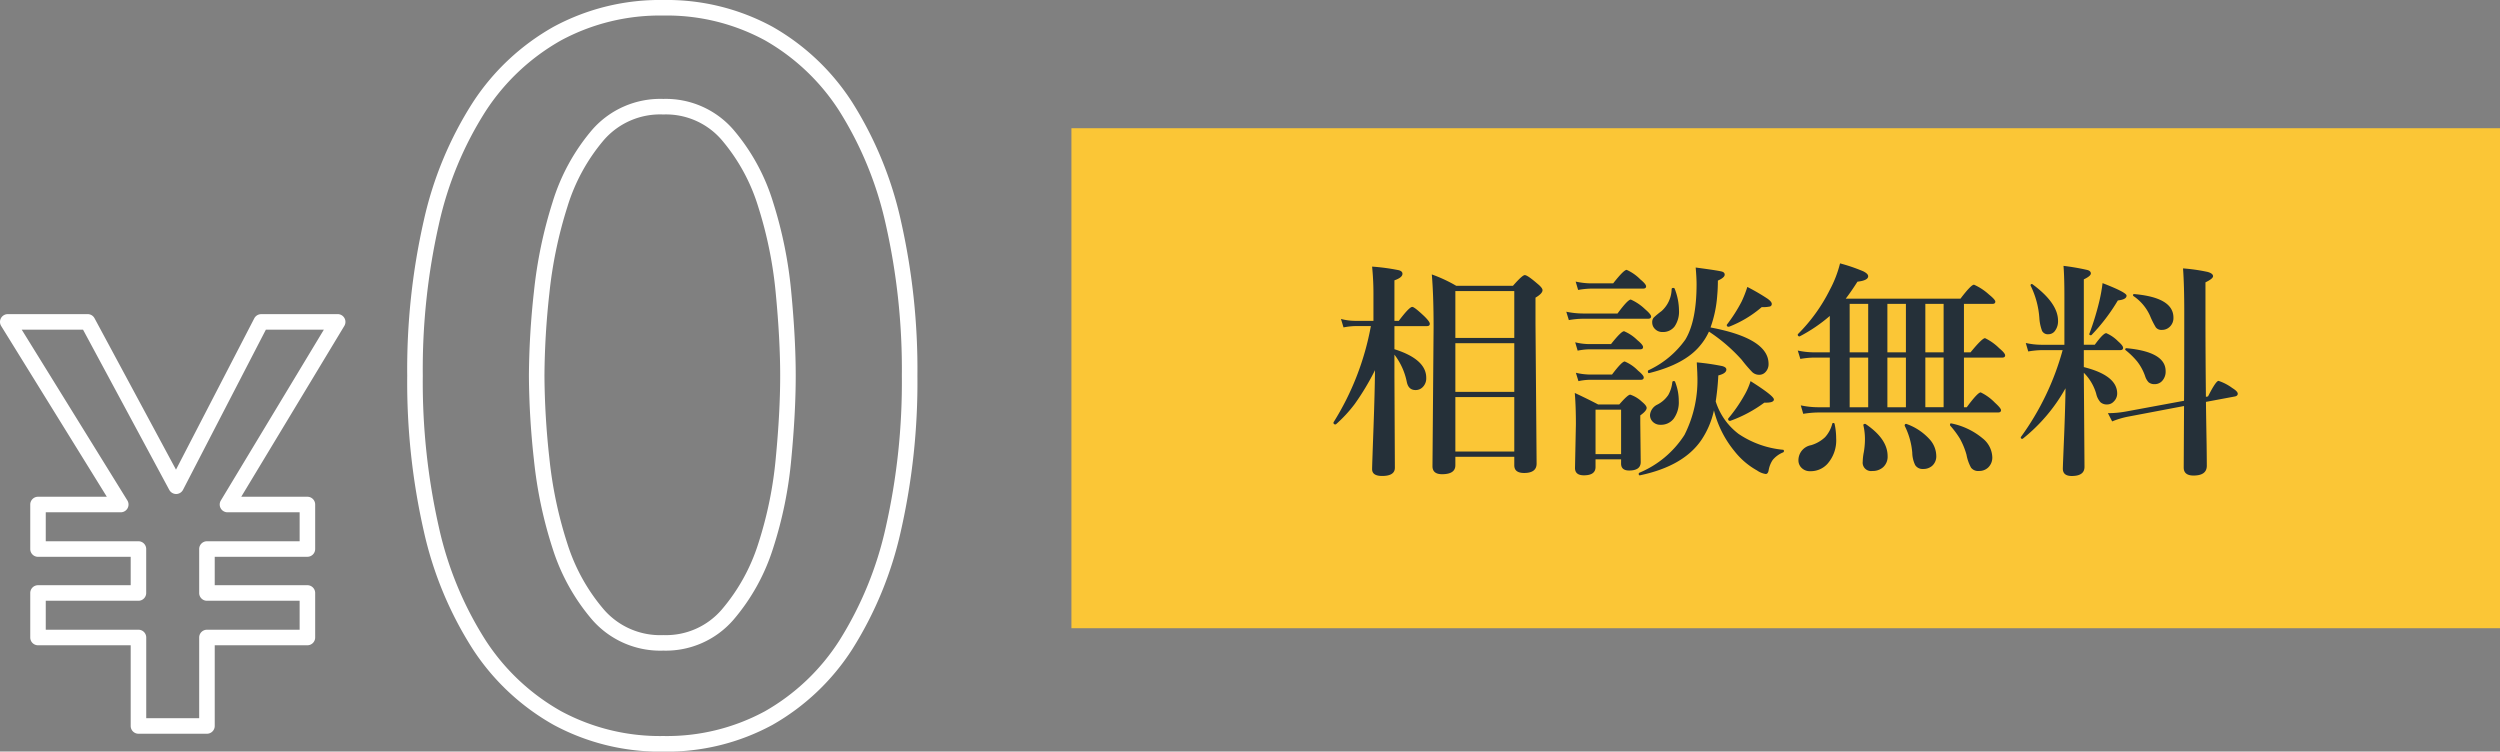 <svg xmlns="http://www.w3.org/2000/svg" width="350" height="105.217" viewBox="0 0 350 105.217"><rect x="0" y="0" width="350" height="105.217" fill="#808080" stroke="none"/><g transform="translate(-32 -17560.049)"><path d="M459.717,43.238a52.191,52.191,0,0,0-6.8-16.547,32.115,32.115,0,0,0-11.18-10.6,30.919,30.919,0,0,0-15.282-3.74,31.292,31.292,0,0,0-15.345,3.738,32.493,32.493,0,0,0-11.32,10.6,51.2,51.2,0,0,0-6.87,16.555,94.059,94.059,0,0,0-2.315,21.72,94.068,94.068,0,0,0,2.315,21.719,51.221,51.221,0,0,0,6.869,16.554,32.506,32.506,0,0,0,11.321,10.6,31.325,31.325,0,0,0,15.345,3.736,30.933,30.933,0,0,0,15.282-3.739,32.1,32.1,0,0,0,11.18-10.6,52.208,52.208,0,0,0,6.8-16.547,94.084,94.084,0,0,0,2.315-21.719,94.075,94.075,0,0,0-2.315-21.72M457.6,86.171a50.087,50.087,0,0,1-6.5,15.86,29.951,29.951,0,0,1-10.423,9.9,28.784,28.784,0,0,1-14.22,3.461,29.164,29.164,0,0,1-14.292-3.464,30.329,30.329,0,0,1-10.562-9.9h0a49.088,49.088,0,0,1-6.563-15.854,91.9,91.9,0,0,1-2.255-21.213,91.889,91.889,0,0,1,2.255-21.214A49.051,49.051,0,0,1,401.6,27.891a30.355,30.355,0,0,1,10.563-9.9,29.163,29.163,0,0,1,14.291-3.464,28.774,28.774,0,0,1,14.219,3.462,29.981,29.981,0,0,1,10.424,9.9,50.07,50.07,0,0,1,6.5,15.86,91.9,91.9,0,0,1,2.255,21.214A91.912,91.912,0,0,1,457.6,86.171M441.828,40.666a28.419,28.419,0,0,0-5.55-10.15,12.511,12.511,0,0,0-9.82-4.317,12.658,12.658,0,0,0-9.958,4.317,28.407,28.407,0,0,0-5.55,10.15,62.732,62.732,0,0,0-2.608,12.543,112.185,112.185,0,0,0-.7,11.749,112.126,112.126,0,0,0,.7,11.747,60.039,60.039,0,0,0,2.61,12.413,28.564,28.564,0,0,0,5.548,10,12.656,12.656,0,0,0,9.958,4.318,12.512,12.512,0,0,0,9.821-4.318,28.586,28.586,0,0,0,5.546-10,57.165,57.165,0,0,0,2.543-12.424c.416-4.349.628-8.3.628-11.736s-.212-7.387-.628-11.737a59.626,59.626,0,0,0-2.54-12.555m.374,35.821a54.98,54.98,0,0,1-2.443,11.952,26.449,26.449,0,0,1-5.116,9.247,10.288,10.288,0,0,1-8.186,3.577,10.433,10.433,0,0,1-8.322-3.577,26.4,26.4,0,0,1-5.117-9.247,57.906,57.906,0,0,1-2.514-11.963,109.982,109.982,0,0,1-.686-11.517,110.012,110.012,0,0,1,.686-11.518h0a60.627,60.627,0,0,1,2.516-12.108,26.25,26.25,0,0,1,5.116-9.38,10.432,10.432,0,0,1,8.321-3.576,10.286,10.286,0,0,1,8.185,3.576,26.267,26.267,0,0,1,5.114,9.38,57.465,57.465,0,0,1,2.446,12.1c.41,4.281.618,8.16.618,11.53s-.208,7.249-.619,11.529m-61.338-20.16H370.158a1.091,1.091,0,0,0-.967.589L358.233,78.1,346.826,56.9a1.087,1.087,0,0,0-.958-.573H334.683a1.089,1.089,0,0,0-.926,1.661L348.55,81.895h-9.633a1.088,1.088,0,0,0-1.088,1.088v6.233a1.088,1.088,0,0,0,1.088,1.089h12.974V94.28H338.917a1.088,1.088,0,0,0-1.088,1.089V101.6a1.088,1.088,0,0,0,1.088,1.089h12.974v11.295a1.089,1.089,0,0,0,1.088,1.089h9.589a1.089,1.089,0,0,0,1.088-1.089V102.689H376.63a1.089,1.089,0,0,0,1.088-1.089V95.368a1.089,1.089,0,0,0-1.088-1.089H363.655V90.3H376.63a1.089,1.089,0,0,0,1.088-1.089V82.983a1.088,1.088,0,0,0-1.088-1.088h-9.261L381.8,57.977a1.089,1.089,0,0,0-.932-1.651M364.511,82.421a1.088,1.088,0,0,0,.932,1.65h10.1v4.056H362.567a1.089,1.089,0,0,0-1.088,1.089v6.153a1.088,1.088,0,0,0,1.088,1.088h12.975v4.056H362.567a1.089,1.089,0,0,0-1.088,1.089V112.9h-7.412V101.6a1.089,1.089,0,0,0-1.088-1.089H340V96.456h12.974a1.088,1.088,0,0,0,1.088-1.088V89.215a1.089,1.089,0,0,0-1.088-1.089H340V84.071h10.5a1.088,1.088,0,0,0,.925-1.661L336.634,58.5h8.584l12.076,22.438a1.106,1.106,0,0,0,.966.573,1.089,1.089,0,0,0,.958-.589l11.6-22.422h8.118Z" transform="translate(-301.594 17547.699)" fill="#fff"/><rect width="200" height="70" transform="translate(182 17578)" fill="#fbc636"/><path d="M-57.5-12.125a35.219,35.219,0,0,1-2.828,4.719,19.066,19.066,0,0,1-2.641,2.859.174.174,0,0,1-.078.016q-.266,0-.266-.25a.139.139,0,0,1,.016-.062A38.278,38.278,0,0,0-58.078-18.3H-60.25a9.317,9.317,0,0,0-1.656.188l-.359-1.187a7.839,7.839,0,0,0,1.953.266h2.594v-3.484a38.326,38.326,0,0,0-.187-4.109,29.011,29.011,0,0,1,3.719.5q.531.141.531.5,0,.531-1.125.922v5.672h.609q1.469-1.953,1.891-1.953.3,0,1.719,1.344.734.734.734,1.016,0,.328-.406.328h-4.547v3.234q4.453,1.406,4.453,4a1.711,1.711,0,0,1-.5,1.313,1.359,1.359,0,0,1-1,.406q-.984,0-1.219-1.125A9.24,9.24,0,0,0-54.781-14.3v2.969l.063,12.859q0,1.156-1.781,1.156-1.406,0-1.406-.953,0-.422.2-5.937Q-57.531-9.016-57.5-12.125ZM-38,0h-8.25V1.188q0,1.25-1.859,1.25-1.344,0-1.344-1.125l.156-19.453q0-4.5-.25-7.391a20.172,20.172,0,0,1,3.422,1.594h7.938q1.313-1.5,1.656-1.5.375,0,1.75,1.188.734.594.734.922,0,.469-.984,1.047v3.656L-34.875.953q0,1.313-1.75,1.313Q-38,2.266-38,1.188Zm0-.734V-8.359h-8.25V-.734Zm0-8.359v-6.812h-8.25v6.813Zm0-7.547V-23.2h-8.25v6.563ZM-10.047-6.5a12.015,12.015,0,0,1-1.766,4.156q-2.5,3.656-8.594,4.938-.172.031-.172-.2a.168.168,0,0,1,.078-.156,13.812,13.812,0,0,0,6.328-5.3,16.937,16.937,0,0,0,1.8-8.422q0-.266-.031-.766-.031-.687-.047-.969a33.7,33.7,0,0,1,3.547.516q.594.156.594.484,0,.547-1.125.828A35.561,35.561,0,0,1-9.8-7.75,9.124,9.124,0,0,0-6.594-3.2,13.351,13.351,0,0,0-.375-.984q.125.016.125.172a.194.194,0,0,1-.125.2A3.678,3.678,0,0,0-1.828.453a3.7,3.7,0,0,0-.562,1.438q-.094.516-.406.516A2.782,2.782,0,0,1-4,1.922,10.536,10.536,0,0,1-7.156-.766,14.533,14.533,0,0,1-10.047-6.5Zm-.7-11.031a8.367,8.367,0,0,1-1.219,1.938q-2.125,2.625-7.156,3.875-.172.031-.172-.234a.183.183,0,0,1,.063-.156,13.046,13.046,0,0,0,5.188-4.312q1.563-2.609,1.563-7.734,0-.937-.125-2.344,3.172.422,3.656.563.406.109.406.438,0,.406-.953.828,0,1.109-.094,2.109a16.7,16.7,0,0,1-.937,4.453q8.125,1.531,8.125,5.094a1.574,1.574,0,0,1-.422,1.141,1.161,1.161,0,0,1-.891.391,1.379,1.379,0,0,1-.969-.375,20.034,20.034,0,0,1-1.484-1.734A23.545,23.545,0,0,0-10.75-17.531ZM-23.047.359h-3.578V1.422q0,1.172-1.625,1.172-1.25,0-1.25-1.031l.125-6.141q0-2.516-.156-4.359,1.844.859,3.266,1.609H-23.3Q-22.109-8.7-21.766-8.7a4.35,4.35,0,0,1,1.625.984q.672.547.672.875,0,.406-.891,1.047V-4.7L-20.3.734q0,1.188-1.625,1.188-1.125,0-1.125-.984Zm0-.734V-6.594h-3.578V-.375Zm3.5-23.484q0,.313-.422.313h-7.266a11.39,11.39,0,0,0-1.828.188l-.344-1.172a10.3,10.3,0,0,0,2.172.25h3.078q1.484-1.891,1.891-1.891a6.29,6.29,0,0,1,1.922,1.344Q-19.547-24.172-19.547-23.859Zm.7,4.219q0,.313-.422.313h-9.156a12.255,12.255,0,0,0-1.937.188l-.359-1.172a11.616,11.616,0,0,0,2.3.25h4.875q1.438-1.953,1.859-1.953A7,7,0,0,1-19.7-20.672Q-18.844-19.937-18.844-19.641Zm-1.125,4.281q0,.312-.406.313h-7.141a8.77,8.77,0,0,0-1.609.188l-.344-1.172a8.167,8.167,0,0,0,1.953.25h3.063q1.422-1.8,1.828-1.8a5.934,5.934,0,0,1,1.859,1.25Q-19.969-15.672-19.969-15.359Zm.094,4.25q0,.328-.406.328h-7.141a8.528,8.528,0,0,0-1.594.188l-.359-1.172a8.692,8.692,0,0,0,1.984.25h3.078q1.375-1.828,1.781-1.828a5.683,5.683,0,0,1,1.859,1.281Q-19.875-11.406-19.875-11.109Zm4.328-12.437a8.578,8.578,0,0,1,.609,3.031,3.668,3.668,0,0,1-.625,2.281,2.037,2.037,0,0,1-1.687.766,1.414,1.414,0,0,1-1.062-.437,1.269,1.269,0,0,1-.375-.906.973.973,0,0,1,.219-.687,11.892,11.892,0,0,1,1.094-.906A4.256,4.256,0,0,0-15.969-23.5q.031-.141.219-.141A.2.2,0,0,1-15.547-23.547Zm.063,13.047a7.29,7.29,0,0,1,.516,2.688,3.9,3.9,0,0,1-.719,2.484,2.228,2.228,0,0,1-1.844.844,1.452,1.452,0,0,1-1.094-.437A1.306,1.306,0,0,1-19-5.859,1.8,1.8,0,0,1-17.984-7.3a4.043,4.043,0,0,0,1.547-1.359,4.625,4.625,0,0,0,.563-1.8.18.18,0,0,1,.2-.141A.189.189,0,0,1-15.484-10.5ZM-1.953-21.406a.356.356,0,0,1-.3.375,4.889,4.889,0,0,1-1.109.078,15.653,15.653,0,0,1-4.547,2.734.139.139,0,0,1-.062.016q-.281,0-.281-.234a.139.139,0,0,1,.016-.062,21.5,21.5,0,0,0,2.063-3.234,15.785,15.785,0,0,0,.8-2.047,29.628,29.628,0,0,1,2.844,1.656Q-1.953-21.7-1.953-21.406Zm.3,13.375q0,.453-1.125.453H-3A18.5,18.5,0,0,1-7.719-5.047a.139.139,0,0,1-.062.016q-.281,0-.281-.266a.139.139,0,0,1,.016-.062A20.91,20.91,0,0,0-5.828-8.547a9.448,9.448,0,0,0,.906-2.047Q-1.656-8.531-1.656-8.031ZM8.406-22.141H24.469q1.484-1.953,1.891-1.953a7.771,7.771,0,0,1,2.094,1.375q.891.719.891,1,0,.313-.422.313H24.953v6.781h.922q1.625-1.984,2.031-1.984A7.293,7.293,0,0,1,29.891-15.2q.828.687.828,1t-.422.313H24.953v6.953h.391Q26.875-9.016,27.3-9.016a6.962,6.962,0,0,1,1.984,1.438q.859.781.859,1.047,0,.328-.422.328H4.5a14.36,14.36,0,0,0-2.047.188L2.109-7.2A11.817,11.817,0,0,0,4.5-6.937H6.172v-6.953H3.938a12.3,12.3,0,0,0-1.891.188l-.359-1.172a11.094,11.094,0,0,0,2.25.25H6.172v-5.094a21.873,21.873,0,0,1-4.187,2.844.064.064,0,0,1-.047.016.221.221,0,0,1-.25-.25.106.106,0,0,1,.031-.078A23.7,23.7,0,0,0,6.2-23.422a15.881,15.881,0,0,0,1.406-3.656,23.868,23.868,0,0,1,3.25,1.109q.687.344.688.688,0,.594-1.5.766Q9.172-23.141,8.406-22.141Zm13.7,15.2v-6.953H19.547v6.953Zm0-7.687v-6.781H19.547v6.781ZM16.828-6.937v-6.953H14.234v6.953Zm0-7.687v-6.781H14.234v6.781ZM11.547-6.937v-6.953H8.953v6.953Zm0-7.687v-6.781H8.953v6.781ZM28.922.063a1.912,1.912,0,0,1-.594,1.453,1.813,1.813,0,0,1-1.266.469,1.253,1.253,0,0,1-1.109-.453,5.917,5.917,0,0,1-.641-1.812,10.326,10.326,0,0,0-.937-2.281,12.594,12.594,0,0,0-1.344-1.8A.193.193,0,0,1,23-4.469q0-.25.2-.2a9.868,9.868,0,0,1,4.375,2.094A3.515,3.515,0,0,1,28.922.063ZM21.078-.156a1.774,1.774,0,0,1-.594,1.438,1.858,1.858,0,0,1-1.266.422,1.2,1.2,0,0,1-1.094-.547,4.124,4.124,0,0,1-.406-1.719,10.274,10.274,0,0,0-1.047-3.75.139.139,0,0,1-.016-.062q0-.234.219-.234a.12.12,0,0,1,.047.016,7.909,7.909,0,0,1,3.25,2.172A3.52,3.52,0,0,1,21.078-.156ZM12.125,1.984A1.174,1.174,0,0,1,10.781.672a7.8,7.8,0,0,1,.156-1.344,10.786,10.786,0,0,0,.156-1.687,8.624,8.624,0,0,0-.219-2.047q-.016-.125.07-.164a.355.355,0,0,1,.133-.039.222.222,0,0,1,.125.031Q14.266-2.5,14.266-.094a1.97,1.97,0,0,1-.641,1.563A2.169,2.169,0,0,1,12.125,1.984ZM6.844-4.609a9.7,9.7,0,0,1,.219,2.016A4.95,4.95,0,0,1,5.844.984,3.15,3.15,0,0,1,3.453,2.016,1.628,1.628,0,0,1,2.2,1.531,1.46,1.46,0,0,1,1.781.453,2.147,2.147,0,0,1,3.547-1.625,4.853,4.853,0,0,0,5.516-2.75a4.435,4.435,0,0,0,1-1.875.135.135,0,0,1,.141-.109A.168.168,0,0,1,6.844-4.609ZM39.172-9.594a23.92,23.92,0,0,1-5.984,7.063.174.174,0,0,1-.078.016.18.18,0,0,1-.2-.2.106.106,0,0,1,.031-.078,37.444,37.444,0,0,0,5.828-12.141H35.875a12.419,12.419,0,0,0-1.922.188l-.344-1.187a10.176,10.176,0,0,0,2.141.25h3.266v-6.719q0-2.844-.125-4.328a32.383,32.383,0,0,1,3.344.578q.484.141.484.484,0,.359-.984.828v9.156h1.531q1.188-1.625,1.609-1.625a5.2,5.2,0,0,1,1.656,1.141q.7.609.7.906,0,.328-.406.328H41.734v2.375q4.672,1.172,4.672,3.7a1.543,1.543,0,0,1-.484,1.125,1.239,1.239,0,0,1-.891.406,1.34,1.34,0,0,1-.953-.3,2.614,2.614,0,0,1-.609-1.2,6.812,6.812,0,0,0-1.734-2.937v.094l.094,13.078q0,1.281-1.781,1.281-1.25,0-1.25-1.031,0-.313.188-4.781Q39.141-7.047,39.172-9.594Zm19.656,1.2.3-.062q1.094-2.172,1.469-2.172a6.761,6.761,0,0,1,1.922,1q.766.469.766.8,0,.281-.359.375l-4.094.766q.016,1.469.094,6.016Q58.953.5,58.953,1.25q0,1.375-1.859,1.375-1.375,0-1.375-1.125l.047-8.609L47.953-5.625a11.744,11.744,0,0,0-2.25.672l-.594-1.156a13.79,13.79,0,0,0,2.547-.234l8.109-1.5q.031-3.266.031-12.516,0-3.672-.172-6.016a24.688,24.688,0,0,1,3.469.5q.734.219.734.594,0,.344-1.062.859V-19.3Q58.766-14.266,58.828-8.391ZM54.281-19.484a1.675,1.675,0,0,1-.516,1.281,1.537,1.537,0,0,1-1.109.438.98.98,0,0,1-.844-.359A11.959,11.959,0,0,1,51-19.75a6.554,6.554,0,0,0-2.312-2.75.148.148,0,0,1-.062-.125.138.138,0,0,1,.156-.156Q54.281-22.3,54.281-19.484ZM53.188-12a1.927,1.927,0,0,1-.484,1.375,1.372,1.372,0,0,1-1.047.453,1.248,1.248,0,0,1-.859-.266,2.219,2.219,0,0,1-.484-.859,7.161,7.161,0,0,0-1.094-2.031,10.772,10.772,0,0,0-1.625-1.594.112.112,0,0,1-.062-.109q0-.172.188-.172Q53.187-14.687,53.188-12ZM38.125-19.047a2.236,2.236,0,0,1-.422,1.406,1.128,1.128,0,0,1-.922.484.9.9,0,0,1-.891-.469,6.169,6.169,0,0,1-.375-1.734A12.2,12.2,0,0,0,34.3-23.937.139.139,0,0,1,34.281-24a.166.166,0,0,1,.188-.187.106.106,0,0,1,.078.031Q38.125-21.516,38.125-19.047Zm9.594-3.516q0,.547-1.219.672a26.271,26.271,0,0,1-3.672,4.828.122.122,0,0,1-.109.047q-.219,0-.219-.172a.12.12,0,0,1,.016-.047,38.332,38.332,0,0,0,1.391-4.547,22.954,22.954,0,0,0,.453-2.531Q47.719-23.016,47.719-22.562Z" transform="translate(282 17624)" fill="#253039"/></g></svg>